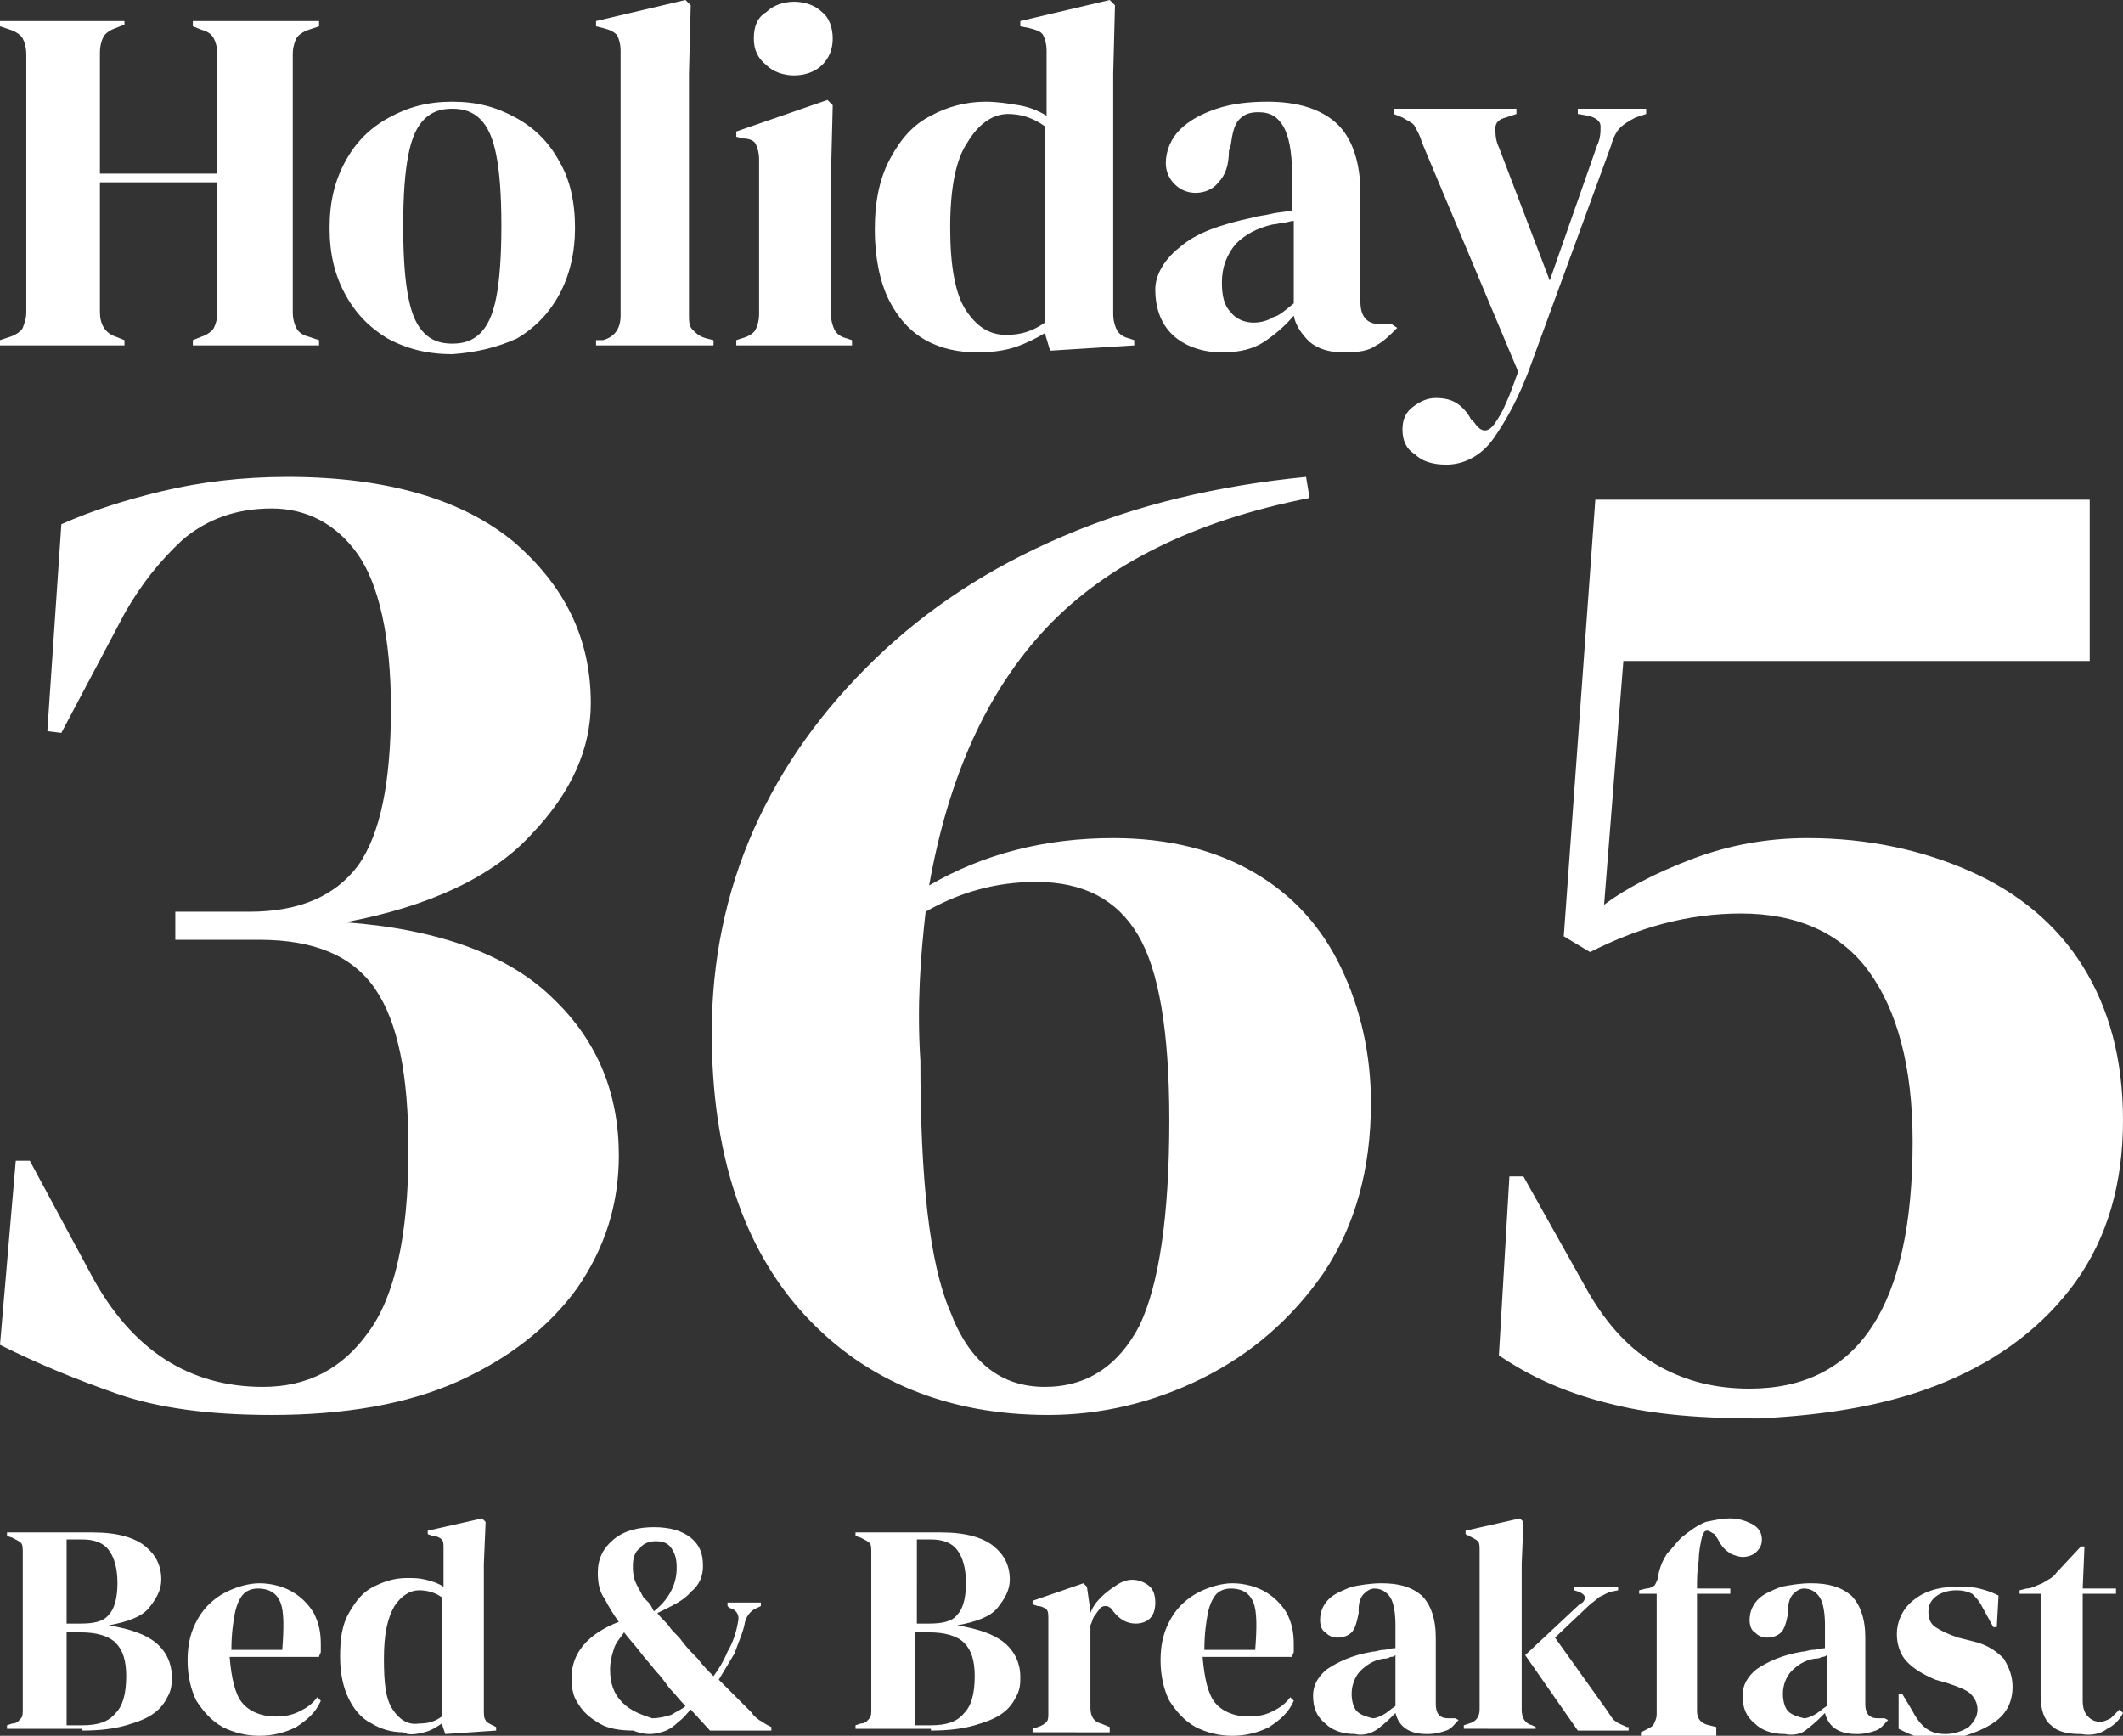 <?xml version="1.0" encoding="utf-8"?>
<!-- Generator: Adobe Illustrator 24.3.0, SVG Export Plug-In . SVG Version: 6.00 Build 0)  -->
<svg version="1.1" id="Layer_1" xmlns="http://www.w3.org/2000/svg" xmlns:xlink="http://www.w3.org/1999/xlink" x="0px" y="0px"
	 viewBox="0 0 121.1 99" style="enable-background:new 0 0 121.1 99;" xml:space="preserve">
<rect x="0" y="0" width="121.1" height="99" fill="#333333" stroke="none"/>
<style type="text/css">
	.st0{clip-path:url(#SVGID_2_);fill:#FFFFFF;}
</style>
<g>
	<defs>
		<rect id="SVGID_1_" width="121.1" height="99"/>
	</defs>
	<clipPath id="SVGID_2_">
		<use xlink:href="#SVGID_1_"  style="overflow:visible;"/>
	</clipPath>
	<path class="st0" d="M85.2,25c0.7-1,1.5-2.4,2.2-4.4l4.5-12.3c0.1-0.4,0.3-0.8,0.5-1c0.2-0.2,0.5-0.4,0.9-0.6l0.6-0.2V6.2H90v0.3
		l0.6,0.1c0.4,0.1,0.7,0.3,0.7,0.6c0,0.3,0,0.7-0.2,1.1L88.4,16l-2.9-7.6c-0.2-0.4-0.2-0.8-0.2-1.1c0-0.3,0.2-0.5,0.6-0.6l0.6-0.2
		V6.2h-7v0.3l0.5,0.2c0.3,0.2,0.6,0.3,0.7,0.5c0.1,0.2,0.3,0.5,0.4,0.9l5.5,13.1c-0.3,0.8-0.5,1.4-0.7,1.8c-0.2,0.5-0.4,0.8-0.6,1.1
		c-0.4,0.6-0.8,0.6-1.2,0l-0.2-0.2c-0.2-0.4-0.5-0.7-0.8-0.9c-0.3-0.2-0.7-0.3-1.2-0.3c-0.5,0-0.9,0.2-1.3,0.5
		c-0.4,0.3-0.6,0.7-0.6,1.3c0,0.6,0.2,1.1,0.7,1.4c0.4,0.4,1,0.6,1.8,0.6C83.5,26.5,84.5,26,85.2,25 M70.2,17.8
		c-0.4-0.4-0.5-1-0.5-1.7c0-0.9,0.3-1.6,0.8-2.2c0.5-0.5,1.2-0.9,2.1-1.1c0.2,0,0.5-0.1,0.6-0.1c0.2,0,0.4-0.1,0.6-0.1v4.7
		c-0.5,0.4-0.8,0.7-1.2,0.8c-0.3,0.2-0.7,0.3-1.1,0.3C71,18.4,70.5,18.2,70.2,17.8 M72.1,19.5c0.6-0.4,1.2-0.9,1.7-1.5
		c0.1,0.6,0.5,1.1,0.9,1.5c0.5,0.4,1.1,0.6,2,0.6c0.8,0,1.4-0.1,1.8-0.4c0.4-0.2,0.8-0.6,1.2-1l-0.3-0.2h-0.6
		c-0.8,0-1.2-0.4-1.2-1.3V11c0-1.8-0.5-3.2-1.4-4c-0.9-0.8-2.2-1.2-3.9-1.2c-1,0-2,0.1-2.9,0.4c-0.9,0.3-1.6,0.7-2.1,1.2
		c-0.5,0.5-0.8,1.2-0.8,1.9c0,0.5,0.2,0.9,0.5,1.2c0.3,0.3,0.7,0.5,1.2,0.5c0.5,0,1-0.2,1.3-0.6c0.4-0.4,0.6-1,0.6-1.8l0.1-0.3
		c0.1-0.7,0.2-1.2,0.5-1.5c0.3-0.3,0.6-0.4,1.1-0.4c0.7,0,1.1,0.3,1.4,0.8c0.3,0.5,0.5,1.4,0.5,2.7V12c-0.4,0.1-0.8,0.1-1.2,0.2
		c-0.4,0.1-0.7,0.1-1,0.2c-1.9,0.4-3.3,0.9-4.2,1.7c-0.9,0.7-1.4,1.6-1.4,2.4c0,1.2,0.4,2.1,1.1,2.7c0.7,0.6,1.7,0.9,2.7,0.9
		C70.7,20.1,71.5,19.9,72.1,19.5 M55.1,17.7c-0.6-0.9-0.9-2.5-0.9-4.7s0.3-3.9,1-4.9c0.6-1,1.4-1.6,2.3-1.6c0.7,0,1.4,0.2,2.1,0.7
		v11.2c-0.7,0.5-1.4,0.7-2.2,0.7C56.4,19.1,55.7,18.6,55.1,17.7 M57.9,19.8c0.6-0.2,1.2-0.5,1.7-0.8l0.3,1l4.8-0.3v-0.3l-0.3-0.1
		c-0.4-0.1-0.6-0.3-0.7-0.5c-0.1-0.2-0.2-0.5-0.2-0.9V4.2l0.1-3.9L63.3,0l-5.1,1.2v0.3l0.5,0.1c0.4,0.1,0.7,0.2,0.8,0.4
		c0.1,0.2,0.2,0.5,0.2,0.9v3.7c-0.5-0.3-1-0.5-1.6-0.6c-0.6-0.1-1.2-0.2-1.9-0.2c-1.1,0-2.2,0.3-3.1,0.8c-1,0.5-1.7,1.3-2.3,2.4
		c-0.6,1.1-0.9,2.4-0.9,4.1c0,1.6,0.3,3,0.8,4c0.5,1,1.2,1.8,2.1,2.3c0.9,0.5,1.9,0.7,3,0.7C56.5,20.1,57.3,20,57.9,19.8 M48.6,19.7
		v-0.3l-0.3-0.1c-0.4-0.1-0.6-0.3-0.7-0.5c-0.1-0.2-0.2-0.5-0.2-0.9v-7.9l0.1-4l-0.3-0.3L42,7.5v0.3l0.4,0.1C42.7,7.9,43,8,43.1,8.2
		c0.1,0.2,0.2,0.5,0.2,0.9v8.8c0,0.4-0.1,0.7-0.2,0.9c-0.1,0.2-0.4,0.4-0.8,0.5L42,19.4v0.3H48.6z M46.9,3.7
		c0.4-0.4,0.6-0.9,0.6-1.5c0-0.6-0.2-1.2-0.6-1.5c-0.4-0.4-1-0.6-1.6-0.6c-0.6,0-1.2,0.2-1.6,0.6C43.2,1,43,1.5,43,2.2
		c0,0.6,0.2,1.1,0.7,1.5c0.4,0.4,1,0.6,1.6,0.6C45.9,4.3,46.5,4.1,46.9,3.7 M40.7,19.7v-0.3l-0.4-0.1c-0.4-0.1-0.6-0.3-0.8-0.5
		c-0.2-0.2-0.2-0.5-0.2-0.9c0-0.7,0-1.4,0-2c0-0.7,0-1.4,0-2.1V4.2l0.1-3.9L39.1,0l-5.1,1.2v0.3l0.4,0.1c0.4,0.1,0.6,0.2,0.8,0.4
		c0.1,0.2,0.2,0.5,0.2,0.9v15.1c0,0.7-0.3,1.2-1,1.4L34,19.4v0.3H40.7z M24.2,19c-0.4-0.4-0.7-1-0.9-2c-0.2-1-0.3-2.3-0.3-4.1
		c0-1.8,0.1-3.1,0.3-4.1c0.2-1,0.5-1.6,0.9-2c0.4-0.4,0.9-0.6,1.6-0.6c0.7,0,1.2,0.2,1.6,0.6c0.4,0.4,0.7,1,0.9,2
		c0.2,1,0.3,2.3,0.3,4.1c0,1.7-0.1,3.1-0.3,4.1c-0.2,1-0.5,1.6-0.9,2c-0.4,0.4-0.9,0.6-1.6,0.6C25.1,19.6,24.6,19.4,24.2,19
		 M29.5,19.3c1-0.6,1.8-1.4,2.4-2.5c0.6-1.1,0.9-2.4,0.9-3.8c0-1.5-0.3-2.8-0.9-3.8c-0.6-1.1-1.4-1.9-2.5-2.5
		c-1.1-0.6-2.2-0.9-3.6-0.9s-2.5,0.3-3.6,0.9c-1.1,0.6-1.9,1.4-2.5,2.5c-0.6,1.1-0.9,2.3-0.9,3.8c0,1.5,0.3,2.7,0.9,3.8
		c0.6,1.1,1.4,1.9,2.4,2.5c1.1,0.6,2.3,0.9,3.7,0.9C27.2,20.1,28.4,19.8,29.5,19.3 M7.1,19.7v-0.3l-0.5-0.2C6,19,5.7,18.5,5.7,17.8
		v-7.4h6.7v7.4c0,0.4-0.1,0.7-0.2,0.9c-0.1,0.2-0.4,0.4-0.7,0.5L11,19.4v0.3h7.2v-0.3l-0.6-0.2c-0.4-0.1-0.6-0.3-0.7-0.5
		c-0.1-0.2-0.2-0.5-0.2-0.9V3.1c0-0.4,0.1-0.7,0.2-0.9C17,2,17.3,1.8,17.6,1.7l0.6-0.2V1.2H11v0.3l0.5,0.2c0.4,0.1,0.6,0.3,0.7,0.5
		c0.1,0.2,0.2,0.5,0.2,0.9v6.8H5.7V3c0-0.4,0.1-0.7,0.2-0.9c0.1-0.2,0.4-0.4,0.7-0.5l0.5-0.2V1.2H0v0.3l0.6,0.2
		C0.9,1.8,1.2,2,1.3,2.2c0.1,0.2,0.2,0.5,0.2,0.9v14.7c0,0.4-0.1,0.6-0.2,0.9c-0.1,0.2-0.4,0.4-0.7,0.5L0,19.4v0.3H7.1z"/>
	<path class="st0" d="M120.2,98.6c0.4-0.2,0.7-0.5,0.9-0.9l-0.2-0.2c-0.2,0.2-0.4,0.4-0.5,0.5c-0.2,0.1-0.4,0.2-0.6,0.2
		c-0.3,0-0.5-0.1-0.7-0.3c-0.2-0.2-0.3-0.5-0.3-0.9v-6.1h1.9v-0.3h-1.9l0.1-2.4h-0.2l-1.4,1.5c-0.2,0.3-0.5,0.4-0.8,0.6
		c-0.3,0.1-0.6,0.3-0.9,0.3l-0.4,0.1v0.2h1.2v5.8c0,0.8,0.2,1.4,0.6,1.7c0.4,0.4,1,0.5,1.7,0.5C119.3,99,119.8,98.9,120.2,98.6
		 M113.8,98.2c0.7-0.5,1-1.2,1-2c0-0.6-0.2-1.1-0.5-1.6c-0.4-0.4-0.9-0.8-1.8-1l-0.8-0.2c-0.6-0.2-1-0.4-1.3-0.6
		c-0.3-0.2-0.4-0.5-0.4-0.9c0-0.4,0.2-0.7,0.5-0.9c0.3-0.2,0.7-0.3,1.1-0.3c0.4,0,0.7,0.1,0.9,0.2c0.2,0.2,0.4,0.4,0.6,0.8l0.6,1.1
		h0.2l0.1-1.8c-0.4-0.2-0.7-0.3-1.1-0.4c-0.4-0.1-0.8-0.1-1.3-0.1c-1.1,0-1.9,0.3-2.5,0.8c-0.6,0.5-0.9,1.2-0.9,1.9
		c0,0.6,0.2,1.2,0.6,1.6c0.4,0.4,0.9,0.7,1.6,1l0.7,0.2c0.6,0.2,1.1,0.4,1.3,0.6c0.2,0.2,0.4,0.5,0.4,0.9c0,0.4-0.2,0.7-0.5,1
		c-0.3,0.2-0.8,0.4-1.3,0.4c-0.5,0-0.8-0.1-1.1-0.3c-0.3-0.2-0.6-0.6-0.8-1l-0.6-1h-0.2l0,2c0.4,0.2,0.8,0.4,1.2,0.5
		c0.4,0.1,0.9,0.2,1.5,0.2C112.2,99,113.1,98.7,113.8,98.2 M102,97.6c-0.2-0.2-0.3-0.6-0.3-1c0-0.5,0.2-1,0.5-1.3
		c0.3-0.3,0.7-0.6,1.3-0.7c0.1,0,0.3,0,0.4-0.1c0.1,0,0.2,0,0.3-0.1v2.9c-0.3,0.2-0.5,0.4-0.7,0.5c-0.2,0.1-0.4,0.2-0.6,0.2
		C102.5,97.9,102.2,97.8,102,97.6 M103.1,98.6c0.4-0.3,0.7-0.6,1-0.9c0.1,0.4,0.3,0.7,0.6,0.9c0.3,0.2,0.7,0.3,1.2,0.3
		c0.5,0,0.8-0.1,1.1-0.2c0.3-0.1,0.5-0.4,0.7-0.6l-0.2-0.1h-0.4c-0.5,0-0.7-0.3-0.7-0.8v-3.8c0-1.1-0.3-1.9-0.8-2.4
		c-0.6-0.5-1.3-0.7-2.3-0.7c-0.6,0-1.2,0.1-1.7,0.2c-0.5,0.2-1,0.4-1.3,0.7s-0.5,0.7-0.5,1.2c0,0.3,0.1,0.6,0.3,0.7
		c0.2,0.2,0.4,0.3,0.7,0.3c0.3,0,0.6-0.1,0.8-0.3c0.2-0.2,0.3-0.6,0.4-1.1l0-0.2c0-0.4,0.1-0.7,0.3-0.9c0.2-0.2,0.4-0.3,0.6-0.3
		c0.4,0,0.7,0.2,0.9,0.5c0.2,0.3,0.3,0.9,0.3,1.6v1.3c-0.2,0-0.5,0.1-0.7,0.1c-0.2,0-0.4,0.1-0.6,0.1c-1.2,0.2-2,0.6-2.6,1
		c-0.5,0.4-0.8,0.9-0.8,1.5c0,0.7,0.2,1.2,0.7,1.6c0.4,0.4,1,0.6,1.7,0.6C102.3,99,102.8,98.9,103.1,98.6 M97.9,98.7v-0.2l-0.4-0.1
		c-0.5-0.1-0.7-0.4-0.7-0.8v-6.7h1.9v-0.3h-1.9c0-0.5,0-1,0.1-1.6c0-0.5,0.1-1,0.2-1.4c0.1-0.2,0.1-0.3,0.3-0.3
		c0.1,0,0.2,0.1,0.4,0.2l0.2,0.3c0.2,0.4,0.4,0.6,0.7,0.8c0.2,0.1,0.5,0.2,0.7,0.2c0.3,0,0.6-0.1,0.8-0.3c0.2-0.2,0.3-0.4,0.3-0.7
		c0-0.4-0.2-0.7-0.6-0.9c-0.4-0.2-0.8-0.3-1.2-0.3c-0.5,0-0.9,0.1-1.4,0.2c-0.5,0.2-0.9,0.5-1.4,0.9c-0.3,0.3-0.5,0.6-0.8,0.9
		c-0.2,0.3-0.4,0.7-0.5,1.2c0,0.2-0.1,0.4-0.2,0.6c-0.1,0.1-0.3,0.2-0.5,0.2l-0.4,0.1v0.2h1v4.3c0,0.4,0,0.8,0,1.3
		c0,0.4,0,0.8,0,1.3c0,0.2-0.1,0.4-0.2,0.6c-0.1,0.1-0.3,0.2-0.5,0.3l-0.2,0.1v0.2H97.9z M92.9,98.7v-0.2l-0.1,0
		c-0.2-0.1-0.5-0.2-0.6-0.3c-0.2-0.1-0.3-0.3-0.5-0.6l-3-4.2l1.9-1.8c0.2-0.2,0.4-0.3,0.6-0.5c0.2-0.1,0.4-0.2,0.6-0.3l0.5-0.1v-0.2
		h-2.5v0.2l0.3,0.1c0.2,0.1,0.3,0.2,0.3,0.3c0,0.2-0.1,0.3-0.3,0.4l-3.1,2.9l3,4.3H92.9z M87.6,98.7v-0.2l-0.2-0.1
		c-0.4-0.1-0.6-0.4-0.6-0.9v-8.3l0.1-2.4l-0.2-0.2l-3.1,0.7v0.2l0.2,0.1c0.2,0.1,0.4,0.2,0.5,0.3c0.1,0.1,0.1,0.3,0.1,0.5v9.1
		c0,0.4-0.2,0.7-0.6,0.8l-0.3,0.1v0.2H87.6z M77.4,97.6c-0.2-0.2-0.3-0.6-0.3-1c0-0.5,0.2-1,0.5-1.3c0.3-0.3,0.7-0.6,1.3-0.7
		c0.1,0,0.3,0,0.4-0.1c0.1,0,0.2,0,0.3-0.1v2.9c-0.3,0.2-0.5,0.4-0.7,0.5c-0.2,0.1-0.4,0.2-0.6,0.2C77.9,97.9,77.6,97.8,77.4,97.6
		 M78.6,98.6c0.4-0.3,0.7-0.6,1-0.9c0.1,0.4,0.3,0.7,0.6,0.9c0.3,0.2,0.7,0.3,1.2,0.3c0.5,0,0.8-0.1,1.1-0.2
		c0.3-0.1,0.5-0.4,0.7-0.6L83,98h-0.4c-0.5,0-0.7-0.3-0.7-0.8v-3.8c0-1.1-0.3-1.9-0.8-2.4c-0.6-0.5-1.3-0.7-2.3-0.7
		c-0.6,0-1.2,0.1-1.7,0.2c-0.5,0.2-1,0.4-1.3,0.7s-0.5,0.7-0.5,1.2c0,0.3,0.1,0.6,0.3,0.7c0.2,0.2,0.4,0.3,0.7,0.3
		c0.3,0,0.6-0.1,0.8-0.3c0.2-0.2,0.3-0.6,0.4-1.1l0-0.2c0-0.4,0.1-0.7,0.3-0.9c0.2-0.2,0.4-0.3,0.6-0.3c0.4,0,0.7,0.2,0.9,0.5
		c0.2,0.3,0.3,0.9,0.3,1.6v1.3c-0.3,0-0.5,0.1-0.7,0.1c-0.2,0-0.4,0.1-0.6,0.1c-1.2,0.2-2,0.6-2.6,1c-0.5,0.4-0.8,0.9-0.8,1.5
		c0,0.7,0.2,1.2,0.7,1.6c0.4,0.4,1,0.6,1.7,0.6C77.7,99,78.2,98.9,78.6,98.6 M71.5,91.4c0.2,0.5,0.2,1.4,0.1,2.7h-2.9
		c0-0.9,0.1-1.6,0.2-2.1c0.1-0.5,0.3-0.9,0.5-1.1c0.2-0.2,0.5-0.3,0.8-0.3C70.9,90.6,71.3,90.9,71.5,91.4 M68.4,90.8
		c-0.6,0.3-1.2,0.8-1.6,1.5s-0.6,1.4-0.6,2.4c0,0.9,0.2,1.7,0.5,2.3c0.4,0.6,0.8,1.1,1.5,1.5c0.6,0.3,1.3,0.5,2.1,0.5
		c0.8,0,1.5-0.2,2.1-0.5c0.6-0.4,1.1-0.8,1.4-1.5l-0.2-0.2c-0.3,0.4-0.6,0.6-1,0.8c-0.4,0.2-0.8,0.3-1.4,0.3c-0.8,0-1.5-0.3-1.9-0.8
		c-0.4-0.5-0.6-1.4-0.7-2.6h5.1c0-0.1,0.1-0.2,0.1-0.3c0-0.1,0-0.3,0-0.4c0-0.7-0.1-1.2-0.4-1.8c-0.3-0.5-0.7-0.9-1.2-1.2
		c-0.5-0.3-1.2-0.5-1.9-0.5C69.7,90.3,69,90.5,68.4,90.8 M63.3,98.7v-0.2l-0.5-0.2c-0.4-0.1-0.6-0.4-0.6-0.9v-4.7
		c0.1-0.2,0.1-0.3,0.2-0.5c0.1-0.1,0.2-0.3,0.3-0.4c0.1-0.2,0.3-0.2,0.4-0.2c0.1,0,0.3,0.1,0.4,0.3l0,0c0.4,0.5,0.8,0.7,1.3,0.7
		c0.3,0,0.6-0.1,0.8-0.3c0.2-0.2,0.3-0.5,0.3-0.9c0-0.4-0.1-0.7-0.3-0.9c-0.2-0.2-0.6-0.4-1-0.4c-0.3,0-0.6,0.1-0.9,0.3
		c-0.3,0.2-0.6,0.4-0.9,0.7c-0.3,0.3-0.5,0.6-0.6,0.9v-0.1L62,90.5l-0.2-0.2l-2.9,1v0.2l0.3,0.1c0.2,0,0.4,0.1,0.5,0.2
		c0.1,0.1,0.1,0.3,0.1,0.6v5.3c0,0.2,0,0.4-0.1,0.5c-0.1,0.1-0.2,0.2-0.5,0.3l-0.3,0.1v0.2H63.3z M52.2,93.1H53c0.9,0,1.6,0.2,2,0.6
		c0.4,0.4,0.6,1,0.6,1.9c0,1-0.2,1.7-0.6,2.1c-0.4,0.5-1,0.7-1.9,0.7h-0.9V93.1z M52.2,87.8h0.9c0.7,0,1.2,0.2,1.5,0.6
		c0.3,0.4,0.5,1,0.5,1.9c0,0.9-0.2,1.5-0.5,1.8c-0.3,0.4-0.9,0.5-1.6,0.5h-0.7V87.8z M53.1,98.7c1,0,1.8-0.1,2.5-0.3
		c0.7-0.2,1.2-0.4,1.6-0.7c0.4-0.3,0.6-0.6,0.8-1c0.2-0.4,0.2-0.7,0.2-1.1c0-0.7-0.3-1.4-0.9-1.9c-0.6-0.5-1.5-0.8-2.7-1
		c1.1-0.2,1.9-0.5,2.3-1s0.7-1,0.7-1.6c0-0.8-0.3-1.4-0.9-1.9c-0.6-0.5-1.6-0.8-3-0.8h-4.9v0.2l0.3,0.1c0.2,0.1,0.4,0.2,0.5,0.3
		c0.1,0.1,0.1,0.3,0.1,0.6v8.9c0,0.2,0,0.4-0.1,0.5c-0.1,0.1-0.2,0.3-0.5,0.3l-0.3,0.1v0.2H53.1z M35.5,97.1
		c-0.5-0.5-0.7-1.1-0.7-1.9c0-0.4,0.1-0.8,0.2-1.1c0.1-0.4,0.4-0.7,0.6-1c0.3,0.4,0.6,0.7,0.9,1.1c0.3,0.4,0.6,0.7,0.9,1.1
		c0.3,0.3,0.5,0.6,0.8,1c0.3,0.3,0.6,0.7,0.9,1c-0.2,0.2-0.5,0.3-0.8,0.5c-0.3,0.1-0.7,0.2-1.1,0.2C36.6,97.8,36,97.6,35.5,97.1
		 M37,91.4c-0.1-0.1-0.2-0.2-0.3-0.3c-0.2-0.4-0.4-0.7-0.5-1c-0.1-0.3-0.1-0.6-0.1-0.8c0-0.4,0.1-0.8,0.4-1c0.2-0.3,0.6-0.4,0.9-0.4
		c0.4,0,0.7,0.1,0.9,0.4c0.2,0.3,0.3,0.6,0.3,1.1c0,0.5-0.1,0.9-0.3,1.3c-0.2,0.4-0.5,0.8-1,1.2C37.2,91.7,37.1,91.5,37,91.4
		 M37.7,98.8c0.4-0.1,0.7-0.3,1-0.6c0.3-0.2,0.5-0.5,0.7-0.7l1.1,1.2H44v-0.2l-0.2-0.1c-0.2-0.1-0.3-0.2-0.5-0.3
		c-0.1-0.1-0.3-0.2-0.4-0.4L41,95.8c0.3-0.5,0.6-1,0.9-1.5c0.2-0.6,0.5-1.2,0.6-1.8c0.1-0.4,0.4-0.7,0.7-0.8l0.2-0.1v-0.2h-1.9v0.2
		l0.1,0.1c0.4,0.1,0.6,0.4,0.5,0.8c-0.1,0.6-0.3,1.2-0.6,1.7c-0.2,0.5-0.5,1-0.8,1.4c-0.3-0.3-0.6-0.6-0.9-1c-0.3-0.3-0.6-0.6-0.9-1
		c-0.2-0.3-0.5-0.5-0.7-0.8c-0.2-0.3-0.5-0.5-0.7-0.8c0.8-0.4,1.5-0.7,1.9-1.2c0.5-0.4,0.7-0.9,0.7-1.5c0-0.7-0.2-1.2-0.7-1.6
		c-0.5-0.4-1.2-0.6-2.1-0.6c-0.9,0-1.7,0.2-2.3,0.7c-0.6,0.5-0.9,1.1-0.9,1.9c0,0.6,0.1,1.1,0.4,1.5c0.2,0.4,0.5,0.9,0.8,1.3
		c-1.8,0.7-2.7,1.8-2.7,3.2c0,0.6,0.1,1.1,0.4,1.5c0.3,0.5,0.7,0.8,1.2,1.1c0.5,0.3,1.2,0.4,1.9,0.4C36.9,99,37.3,98.9,37.7,98.8
		 M22.4,97.5c-0.4-0.6-0.5-1.5-0.5-2.9c0-1.4,0.2-2.3,0.6-3c0.4-0.6,0.9-0.9,1.4-0.9c0.4,0,0.9,0.1,1.3,0.4v6.8
		c-0.4,0.3-0.8,0.4-1.3,0.4C23.3,98.4,22.8,98.1,22.4,97.5 M24.2,98.8c0.4-0.1,0.7-0.3,1-0.5l0.2,0.6l2.9-0.2v-0.2l-0.2-0.1
		c-0.2-0.1-0.4-0.2-0.4-0.3c-0.1-0.1-0.1-0.3-0.1-0.6v-8.3l0.1-2.4l-0.2-0.2l-3.1,0.7v0.2l0.3,0.1c0.2,0,0.4,0.1,0.5,0.2
		c0.1,0.1,0.1,0.3,0.1,0.5v2.2c-0.3-0.2-0.6-0.3-1-0.4c-0.4-0.1-0.7-0.1-1.1-0.1c-0.7,0-1.3,0.2-1.9,0.5c-0.6,0.3-1,0.8-1.4,1.5
		c-0.4,0.7-0.5,1.5-0.5,2.5c0,1,0.2,1.8,0.5,2.4c0.3,0.6,0.7,1.1,1.3,1.4c0.5,0.3,1.1,0.5,1.8,0.5C23.3,99,23.8,98.9,24.2,98.8
		 M16,91.4c0.2,0.5,0.2,1.4,0.1,2.7h-2.9c0-0.9,0.1-1.6,0.2-2.1c0.1-0.5,0.3-0.9,0.5-1.1c0.2-0.2,0.5-0.3,0.8-0.3
		C15.4,90.6,15.8,90.9,16,91.4 M12.9,90.8c-0.6,0.3-1.2,0.8-1.6,1.5c-0.4,0.7-0.6,1.4-0.6,2.4c0,0.9,0.2,1.7,0.5,2.3
		c0.4,0.6,0.8,1.1,1.5,1.5c0.6,0.3,1.3,0.5,2.1,0.5c0.8,0,1.5-0.2,2.1-0.5c0.6-0.4,1.1-0.8,1.4-1.5l-0.2-0.2c-0.3,0.4-0.6,0.6-1,0.8
		c-0.4,0.2-0.8,0.3-1.4,0.3c-0.8,0-1.5-0.3-1.9-0.8c-0.4-0.5-0.6-1.4-0.7-2.6h5.1c0-0.1,0.1-0.2,0.1-0.3c0-0.1,0-0.3,0-0.4
		c0-0.7-0.1-1.2-0.4-1.8c-0.3-0.5-0.7-0.9-1.2-1.2c-0.5-0.3-1.2-0.5-1.9-0.5C14.2,90.3,13.5,90.5,12.9,90.8 M3.8,93.1h0.8
		c0.9,0,1.6,0.2,2,0.6c0.4,0.4,0.6,1,0.6,1.9c0,1-0.2,1.7-0.6,2.1c-0.4,0.5-1,0.7-1.9,0.7H3.8V93.1z M3.8,87.8h0.9
		c0.7,0,1.2,0.2,1.5,0.6c0.3,0.4,0.5,1,0.5,1.9c0,0.9-0.2,1.5-0.5,1.8c-0.3,0.4-0.9,0.5-1.6,0.5H3.8V87.8z M4.7,98.7
		c1,0,1.8-0.1,2.5-0.3c0.7-0.2,1.2-0.4,1.6-0.7c0.4-0.3,0.6-0.6,0.8-1c0.2-0.4,0.2-0.7,0.2-1.1c0-0.7-0.3-1.4-0.9-1.9
		c-0.6-0.5-1.5-0.8-2.7-1c1.1-0.2,1.9-0.5,2.3-1c0.4-0.5,0.7-1,0.7-1.6c0-0.8-0.3-1.4-0.9-1.9c-0.6-0.5-1.6-0.8-3-0.8H0.4v0.2
		l0.3,0.1c0.2,0.1,0.4,0.2,0.5,0.3c0.1,0.1,0.1,0.3,0.1,0.6v8.9c0,0.2,0,0.4-0.1,0.5c-0.1,0.1-0.2,0.3-0.5,0.3l-0.3,0.1v0.2H4.7z"/>
	<path class="st0" d="M111,78.8c3.1-1.3,5.6-3.2,7.4-5.7c1.8-2.5,2.7-5.6,2.7-9.2c0-3.5-0.8-6.4-2.3-8.8c-1.5-2.4-3.7-4.2-6.4-5.4
		c-2.7-1.2-5.8-1.9-9.3-1.9c-2.3,0-4.5,0.4-6.6,1.2c-2.1,0.8-3.8,1.7-5,2.6l1.1-13.9h26.6v-9.2H91l-1.8,24.9l1.5,0.9
		c1.2-0.6,2.6-1.2,4.1-1.6c1.5-0.4,3-0.6,4.5-0.6c3.2,0,5.7,1.1,7.3,3.3c1.6,2.2,2.5,5.4,2.5,9.7c0,9.4-3.1,14.1-9.3,14.1
		c-1.9,0-3.6-0.4-5.2-1.3c-1.6-0.9-2.9-2.3-4-4.2l-3.7-6.6h-0.8l-0.6,10.2c1.9,1.3,4,2.2,6.5,2.8c2.4,0.6,5.2,0.8,8.3,0.8
		C104.4,80.7,107.9,80.1,111,78.8 M52.8,52c1.9-1.1,4-1.7,6.3-1.7c2.7,0,4.6,1,5.8,3c1.2,2,1.8,5.5,1.8,10.6c0,5.5-0.6,9.4-1.7,11.7
		c-1.2,2.3-3,3.5-5.4,3.5c-2.5,0-4.3-1.4-5.4-4.3c-1.2-2.8-1.7-7.6-1.7-14.3C52.3,57.4,52.5,54.6,52.8,52 M68.6,78.6
		c2.8-1.4,5.1-3.4,6.9-6c1.8-2.7,2.7-5.9,2.7-9.7c0-2.8-0.6-5.4-1.7-7.7c-1.1-2.3-2.7-4.1-4.9-5.4c-2.2-1.3-4.9-2-8.1-2
		c-3.9,0-7.4,0.9-10.5,2.7c1.1-6.2,3.3-11.1,6.7-14.7c3.4-3.6,8.4-6.1,15-7.4l-0.2-1.2c-5.1,0.5-9.7,1.6-13.9,3.4
		c-4.2,1.8-7.7,4.1-10.7,7c-3,2.9-5.3,6.1-6.9,9.7c-1.6,3.6-2.4,7.5-2.4,11.6c0,6.9,1.8,12.3,5.3,16.1c3.5,3.8,8.2,5.7,13.9,5.7
		C62.8,80.7,65.8,80,68.6,78.6 M26.1,78.8c2.9-1.3,5.2-3.1,6.8-5.3c1.6-2.3,2.4-4.8,2.4-7.6c0-3.5-1.2-6.5-3.7-8.9
		c-2.5-2.5-6.5-4-11.9-4.4c4.8-0.9,8.4-2.6,10.6-5c2.3-2.4,3.4-4.9,3.4-7.5c0-3.7-1.5-6.7-4.4-9.2c-2.9-2.4-7.2-3.7-12.9-3.7
		c-2.6,0-5,0.3-7.1,0.8c-2.1,0.5-4,1.1-5.8,1.9L2.7,41.7l0.8,0.1L7.1,35c0.9-1.6,2-3,3.3-4.2c1.4-1.2,3.1-1.8,5.1-1.8
		c2,0,3.7,0.9,4.9,2.6c1.2,1.7,1.9,4.7,1.9,8.8c0,4.2-0.6,7.2-1.9,9c-1.3,1.7-3.3,2.6-6.2,2.6H10v1.6h4.8c3.1,0,5.3,0.9,6.6,2.8
		c1.3,1.9,1.9,4.9,1.9,9.2c0,4.9-0.8,8.4-2.3,10.4c-1.5,2.1-3.5,3.1-6,3.1c-4.2,0-7.5-2.1-9.8-6.4l-3.5-6.5H0.9L0,76.7
		c2.2,1.1,4.4,2,6.7,2.8c2.3,0.8,5.2,1.2,8.8,1.2C19.6,80.7,23.2,80.1,26.1,78.8"/>
</g>
</svg>
